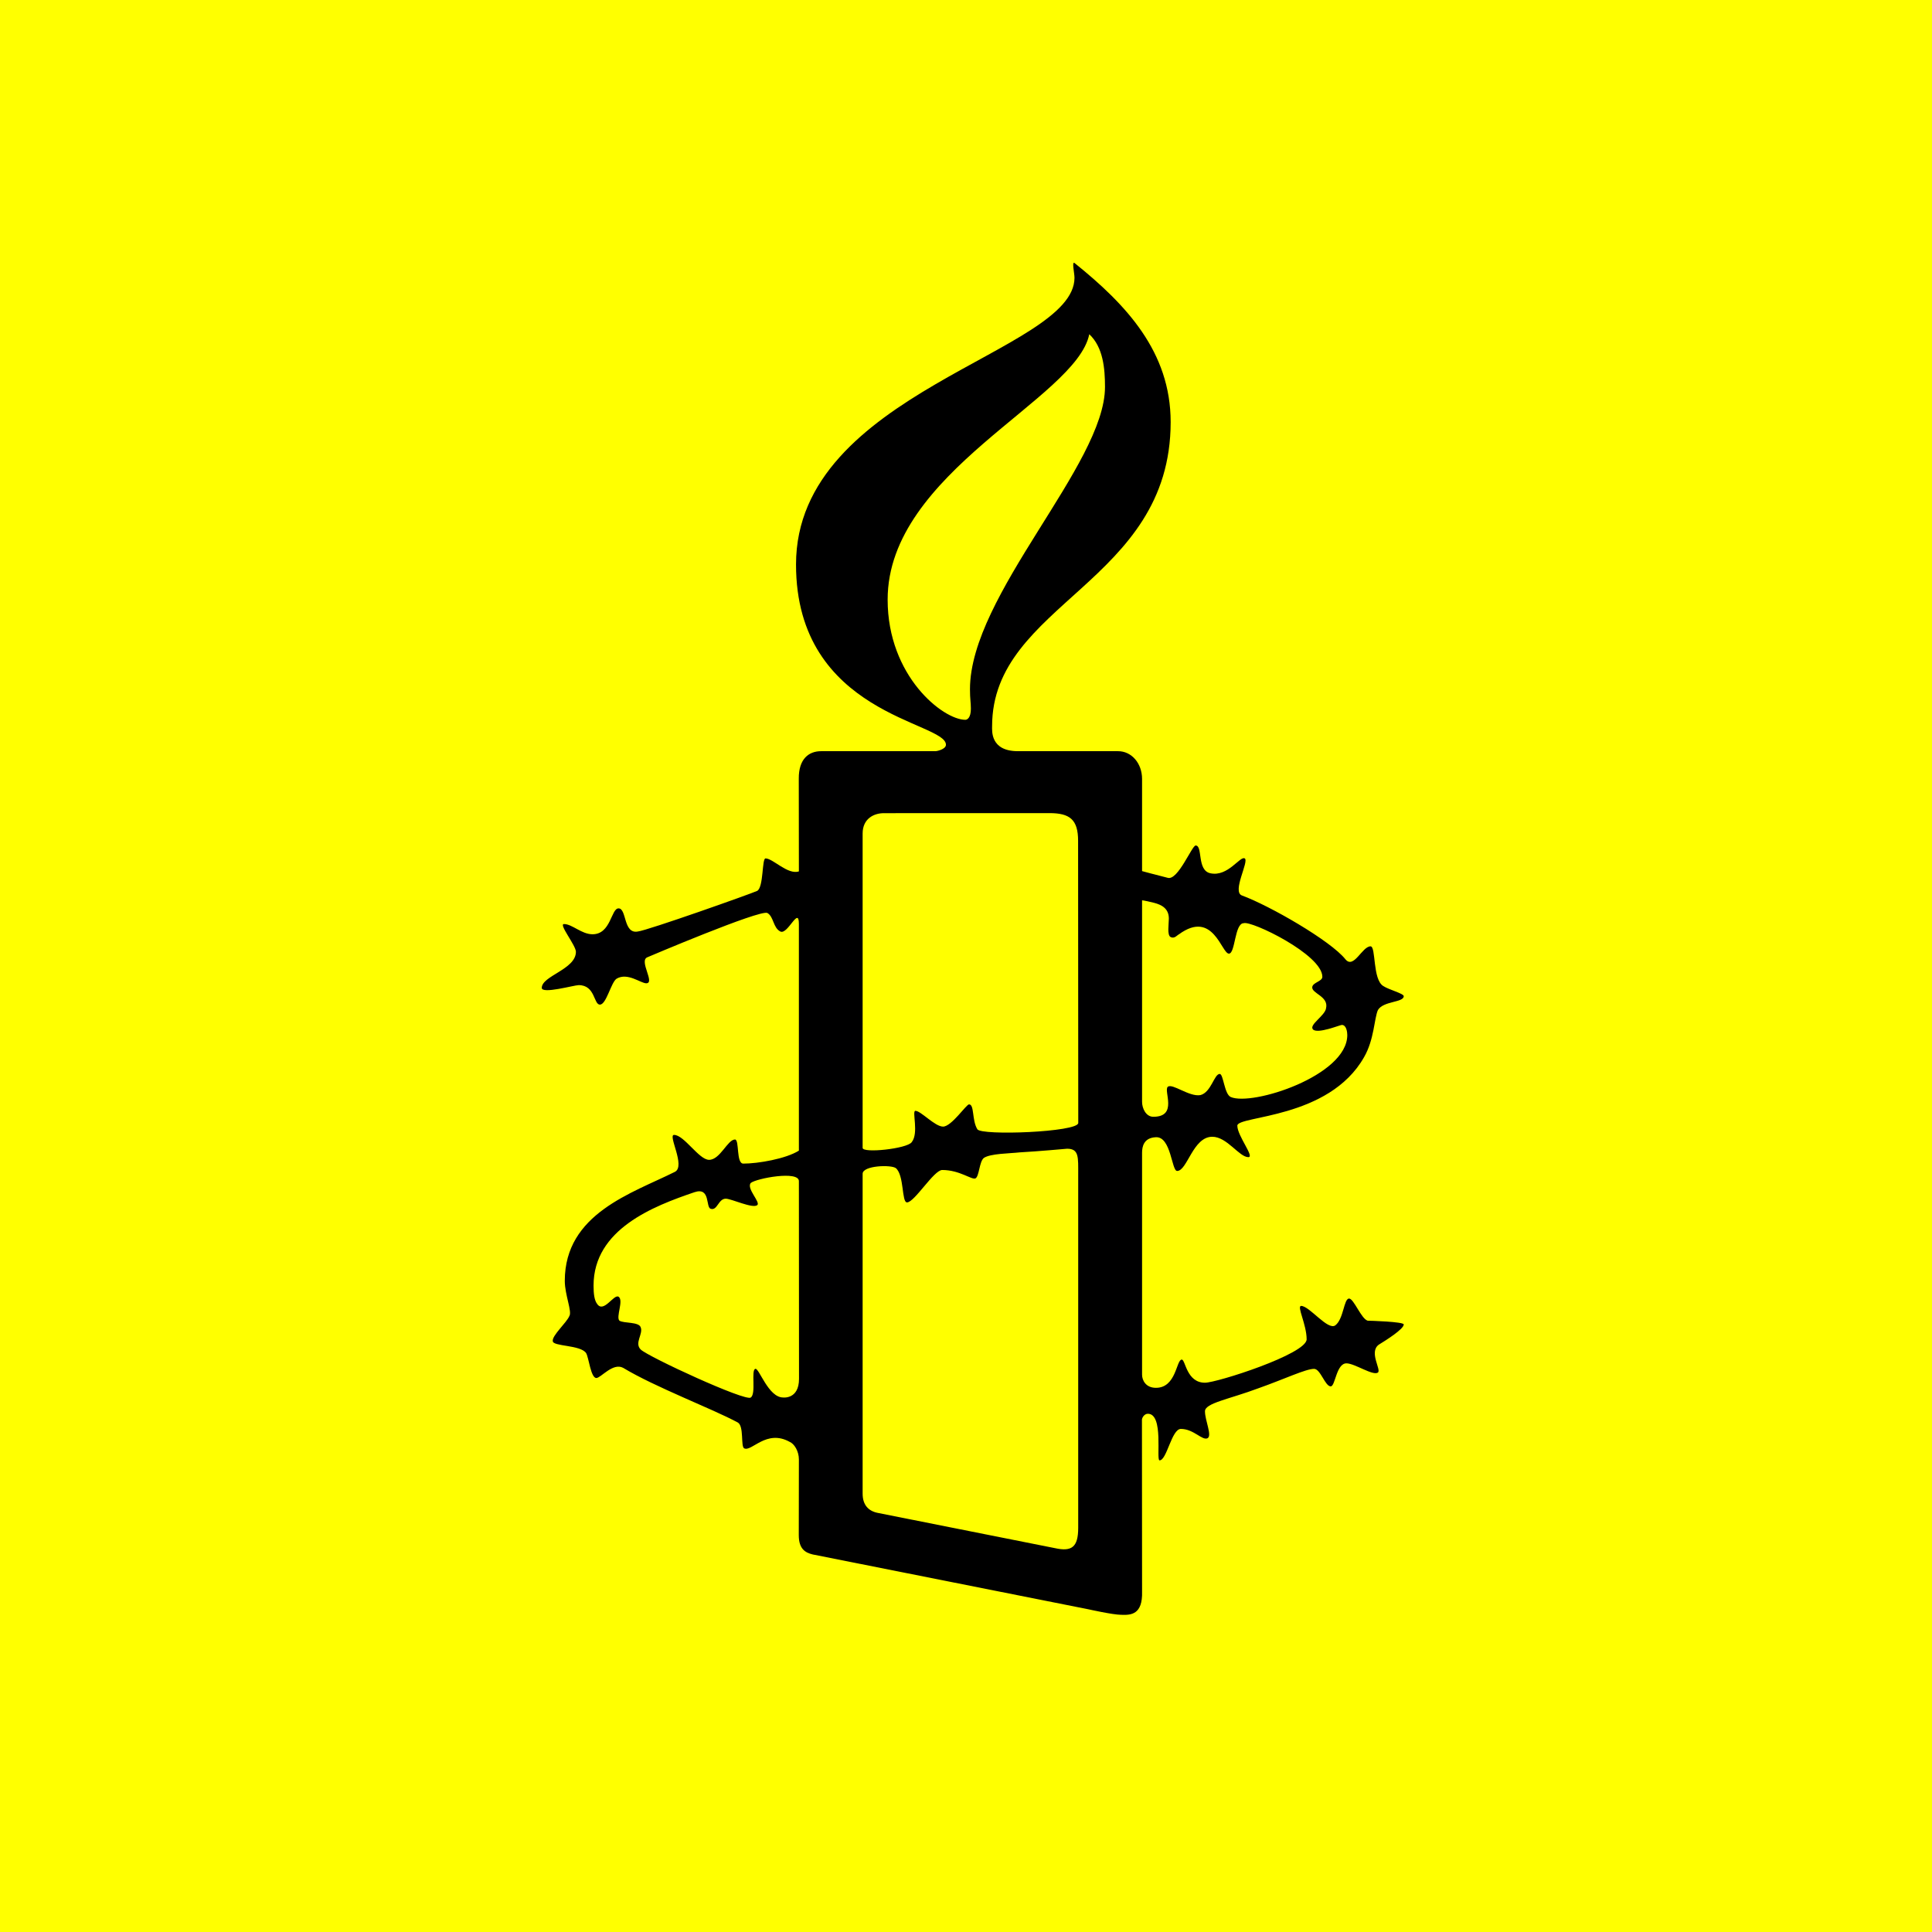 <svg width="143" height="143" viewBox="0 0 143 143" fill="none" xmlns="http://www.w3.org/2000/svg">
<rect width="143" height="143" fill="#FFFF00"/>
<path fill-rule="evenodd" clip-rule="evenodd" d="M100.961 78.251C101.714 76.955 101.714 75.38 101.988 74.761C102.391 74.079 103.9 74.212 103.9 73.734C103.9 73.535 102.807 73.261 102.391 72.986C101.58 72.508 101.855 70.044 101.443 70.044C100.82 70.044 100.204 71.752 99.585 71.004C98.496 69.633 93.973 67.032 91.924 66.28C91.166 66.005 92.472 63.749 92.131 63.537C91.787 63.333 90.896 64.912 89.596 64.638C88.568 64.43 89.046 62.581 88.498 62.581C88.223 62.581 87.192 65.183 86.44 64.975C85.617 64.771 84.532 64.476 84.532 64.476V57.657C84.532 56.494 83.75 55.592 82.745 55.6H75.348C73.295 55.6 73.432 54.096 73.432 53.751C73.432 44.651 86.648 43.147 86.648 31.241C86.648 26.038 83.364 22.548 79.53 19.465C79.319 19.332 79.53 20.221 79.53 20.561C79.53 26.105 58.919 28.981 58.919 41.779C58.919 52.928 70.015 53.406 70.015 55.122C70.015 55.463 69.333 55.6 69.263 55.6H60.773C59.884 55.6 59.111 56.149 59.123 57.64L59.131 64.497C58.304 64.771 57.215 63.537 56.662 63.537C56.388 63.537 56.529 65.66 56.047 65.939C55.635 66.138 47.903 68.877 47.209 68.947C46.124 69.151 46.398 67.235 45.783 67.235C45.225 67.235 45.225 69.151 43.858 69.151C43.039 69.151 42.357 68.395 41.742 68.395C41.331 68.395 42.627 69.974 42.627 70.448C42.627 71.752 40.1 72.226 40.1 73.119C40.1 73.597 42.49 72.916 42.835 72.916C44.066 72.916 43.933 74.358 44.403 74.358C44.885 74.358 45.225 72.704 45.641 72.438C46.456 71.96 47.42 72.779 47.832 72.779C48.514 72.779 47.283 71.133 47.903 70.859C47.903 70.859 56.246 67.306 56.799 67.576C57.277 67.854 57.215 68.673 57.76 68.947C58.304 69.218 59.131 67.032 59.131 68.395V85.166C58.167 85.772 56.113 86.126 55.016 86.126C54.475 86.126 54.741 84.343 54.4 84.343C53.852 84.343 53.303 85.847 52.484 85.847C51.732 85.847 50.639 84.002 49.889 84.002C49.412 84.002 50.771 86.325 49.952 86.737C46.797 88.316 41.804 89.82 41.804 94.806C41.804 95.841 42.357 97.079 42.141 97.408C41.946 97.894 40.852 98.85 40.914 99.261C40.914 99.672 42.968 99.531 43.384 100.154C43.583 100.487 43.725 101.995 44.141 101.995C44.473 101.995 45.363 100.836 46.124 101.243C48.514 102.685 52.688 104.252 54.612 105.29C55.082 105.564 54.812 107.065 55.082 107.202C55.635 107.476 56.724 105.764 58.445 106.72C58.79 106.861 59.131 107.409 59.131 108.024L59.123 113.622C59.123 114.648 59.597 114.918 60.15 115.055L80.562 119.115C80.562 119.115 82.374 119.522 82.99 119.522C83.701 119.552 84.582 119.518 84.532 117.802L84.523 105.082C84.523 104.953 84.686 104.642 84.96 104.642C86.158 104.638 85.555 108.091 85.825 108.091C86.369 108.091 86.714 105.764 87.405 105.764C88.361 105.764 88.984 106.653 89.383 106.45C89.728 106.246 89.188 105.145 89.188 104.459C89.188 103.848 90.959 103.574 93.154 102.751C95.07 102.074 96.646 101.318 97.265 101.318C97.739 101.318 98.076 102.614 98.496 102.614C98.837 102.614 98.904 100.91 99.66 100.91C100.271 100.91 101.639 101.862 101.988 101.588C102.258 101.388 101.302 100.084 102.05 99.531C102.603 99.19 103.9 98.376 103.9 98.031C103.9 97.827 101.369 97.753 101.232 97.753C100.753 97.62 100.204 96.115 99.855 96.115C99.46 96.115 99.46 97.62 98.837 98.097C98.284 98.505 96.92 96.66 96.309 96.66C95.96 96.66 96.713 98.031 96.713 99.132C96.713 100.221 90.078 102.344 89.188 102.344C87.816 102.344 87.746 100.632 87.471 100.632C87.059 100.632 87.072 102.722 85.559 102.722C84.802 102.722 84.532 102.157 84.532 101.75V85.319C84.532 84.85 84.669 84.21 85.559 84.173C86.685 84.122 86.714 86.67 87.126 86.67C87.879 86.67 88.294 84.139 89.728 84.139C90.826 84.139 91.716 85.648 92.402 85.648C92.879 85.648 91.583 84.073 91.583 83.317C91.583 82.565 98.359 82.839 100.961 78.251V78.251ZM57.963 103.437C56.87 103.437 56.184 101.243 55.91 101.318C55.569 101.388 55.984 103.163 55.569 103.437C55.228 103.774 47.969 100.424 47.42 99.884C46.938 99.402 47.628 98.72 47.42 98.239C47.283 97.827 46.181 97.96 45.849 97.753C45.57 97.482 46.181 96.244 45.783 95.978C45.429 95.77 44.685 97.212 44.203 96.519C43.991 96.244 43.933 95.77 43.933 95.155C43.933 90.979 48.377 89.271 51.395 88.245C52.621 87.829 52.205 89.404 52.621 89.475C53.099 89.612 53.17 88.723 53.719 88.723C54.134 88.723 55.71 89.475 56.047 89.201C56.321 88.997 55.228 87.971 55.569 87.559C55.984 87.219 59.16 86.62 59.131 87.434L59.14 102.057C59.14 103.59 57.963 103.437 57.963 103.437V103.437ZM65.7 44.381C65.7 34.935 79.668 29.529 80.624 24.738C81.651 25.698 81.788 27.268 81.788 28.64C81.788 34.387 71.794 44.036 71.794 51.017C71.794 51.773 71.861 51.972 71.861 52.455C71.861 53.136 71.587 53.277 71.453 53.277C69.803 53.277 65.7 50.057 65.7 44.381V44.381ZM79.805 113.082C79.805 114.524 79.319 114.86 78.093 114.59L65.018 111.989C64.261 111.856 63.849 111.374 63.849 110.555V86.878C63.849 86.263 65.974 86.192 66.315 86.466C66.935 87.015 66.727 88.997 67.134 88.997C67.687 88.997 69.121 86.599 69.741 86.599C71.042 86.599 71.927 87.352 72.202 87.219C72.48 87.077 72.48 85.984 72.817 85.71C73.295 85.378 74.733 85.378 75.486 85.294C76.725 85.228 78.982 85.025 78.982 85.025C79.871 85.025 79.805 85.648 79.805 86.948V113.082V113.082ZM72.339 83.582C71.927 82.909 72.131 81.742 71.724 81.742C71.52 81.742 70.426 83.387 69.803 83.387C69.192 83.387 68.165 82.22 67.753 82.22C67.479 82.22 68.028 83.865 67.479 84.543C67.134 85.025 63.849 85.378 63.849 84.962V61.692C63.849 60.599 64.677 60.188 65.421 60.188L77.676 60.184C79.178 60.184 79.797 60.657 79.797 62.232L79.809 83.117C79.809 83.799 72.609 84.073 72.339 83.582V83.582ZM91.096 81.197C90.618 80.99 90.555 79.489 90.281 79.489C89.866 79.489 89.653 80.853 88.847 81.056C88.016 81.197 86.789 80.171 86.44 80.437C86.095 80.719 87.213 82.66 85.367 82.66C84.815 82.66 84.532 82.032 84.532 81.554V66.641C84.532 66.641 84.594 66.62 85.422 66.824C85.966 66.965 86.514 67.235 86.514 67.992C86.514 68.395 86.369 69.218 86.648 69.359C86.935 69.5 87.126 69.218 87.267 69.151C89.795 67.306 90.414 70.585 90.959 70.585C91.441 70.585 91.374 68.332 92.057 68.332C92.609 68.121 97.876 70.655 97.876 72.301C97.876 72.642 97.187 72.704 97.128 73.053C97.062 73.535 98.359 73.734 98.15 74.628C98.076 75.18 96.85 75.862 97.187 76.199C97.539 76.543 99.182 75.862 99.319 75.862C99.66 75.862 99.722 76.402 99.722 76.61C99.722 79.627 92.676 81.887 91.096 81.197V81.197Z" fill="black"/>
</svg>
